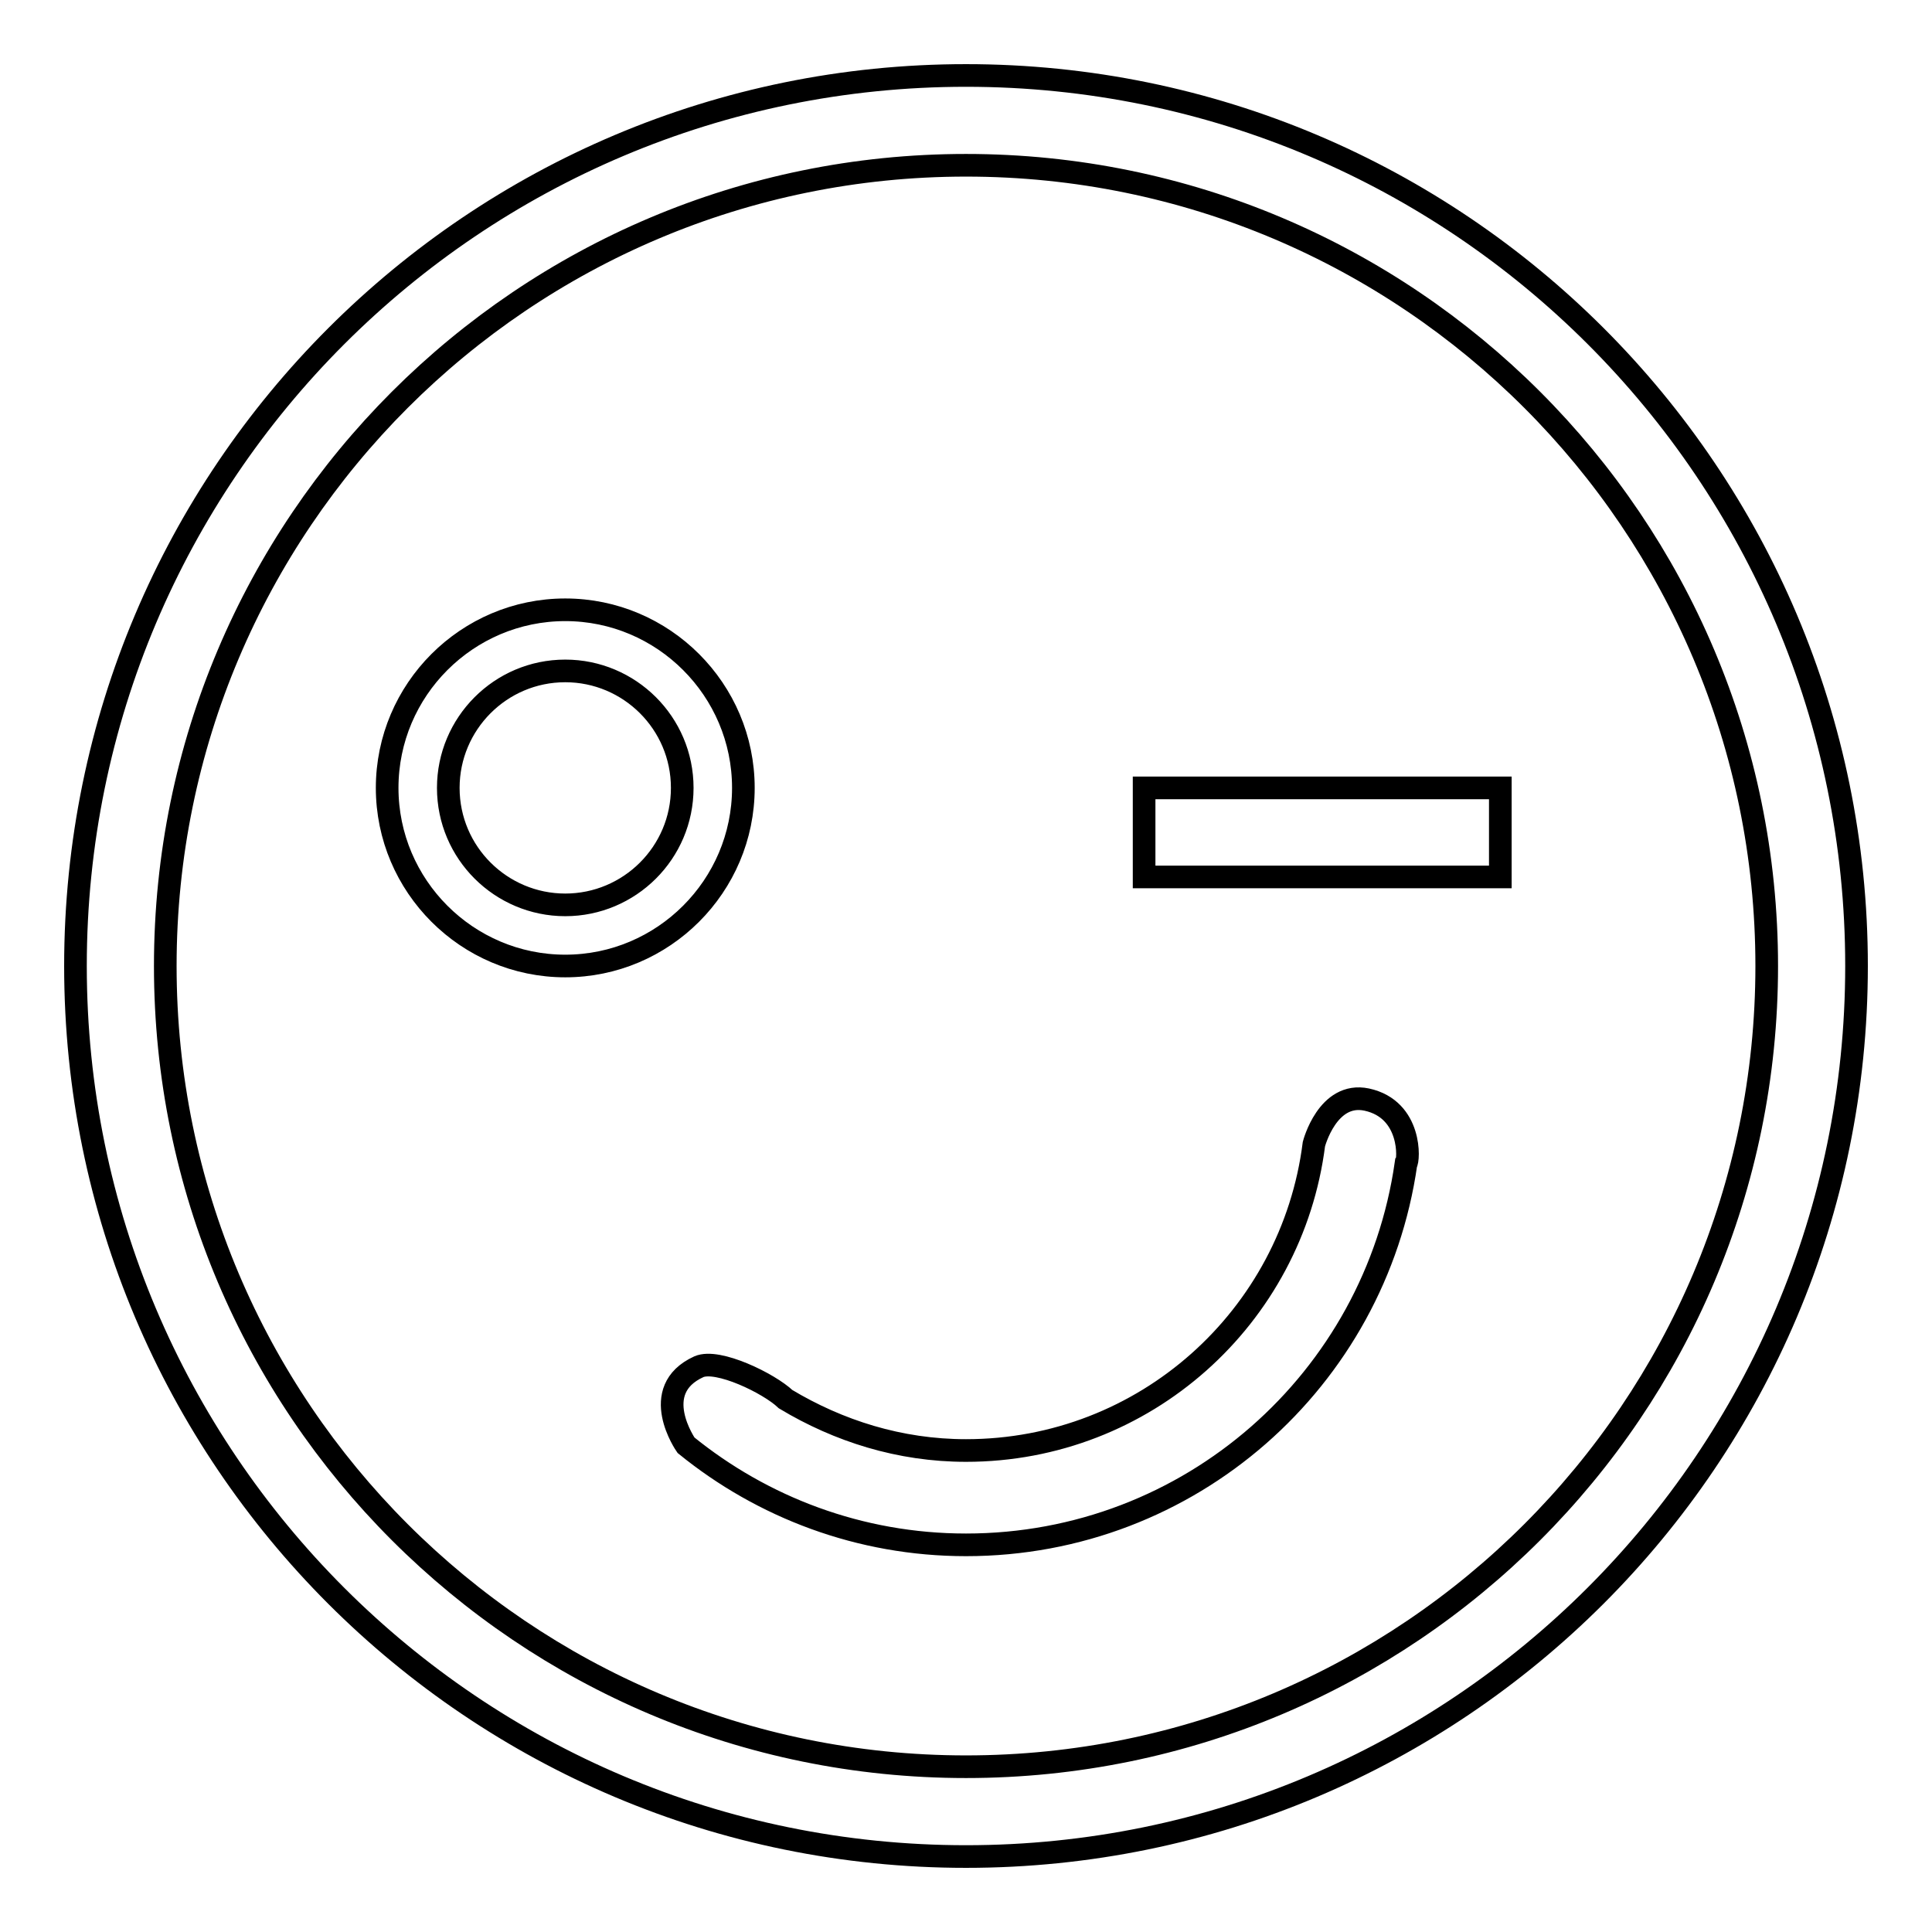 <?xml version="1.0" encoding="utf-8"?>
<!-- Svg Vector Icons : http://www.onlinewebfonts.com/icon -->
<!DOCTYPE svg PUBLIC "-//W3C//DTD SVG 1.1//EN" "http://www.w3.org/Graphics/SVG/1.1/DTD/svg11.dtd">
<svg version="1.1" xmlns="http://www.w3.org/2000/svg" xmlns:xlink="http://www.w3.org/1999/xlink" x="0px" y="0px" viewBox="0 0 256 256" enable-background="new 0 0 256 256" xml:space="preserve">
<g><g><path stroke-width="3" fill-opacity="0" stroke="#000000"  d="M98.5,104.4c0-13-10.6-23.6-23.6-23.6s-23.6,10.6-23.6,23.6c0,13,10.6,23.6,23.6,23.6S98.5,117.4,98.5,104.4z M74.9,119.9c-8.5,0-15.5-6.9-15.5-15.5c0-8.5,6.9-15.5,15.5-15.5c8.5,0,15.5,6.9,15.5,15.5S83.4,119.9,74.9,119.9z M128,10C62.8,10,10,62.8,10,128c0,65.2,52.8,118,118,118c65.1,0,118-52.8,118-118C246,62.8,193.2,10,128,10z M128,234.1c-58.6,0-106.1-47.5-106.1-106.1C21.9,69.4,69.4,21.9,128,21.9c58.6,0,106.1,47.5,106.1,106.1C234.1,186.6,186.6,234.1,128,234.1z M181.1,145.7c-5.2-1.1-7,5.9-7,5.9c-2.9,22.9-22.4,40.6-46.1,40.6c-8.8,0-16.9-2.6-23.9-6.8c-2.2-2.1-9-5.4-11.5-4.3c-6.8,3.1-1.7,10.4-1.7,10.4c10.1,8.2,23,13.2,37.1,13.2c29.7,0,54.2-21.9,58.3-50.5C186.7,153.8,187.1,147,181.1,145.7z M151.6,116.2h47.2v-11.8h-47.2V116.2z"/></g></g>
</svg>